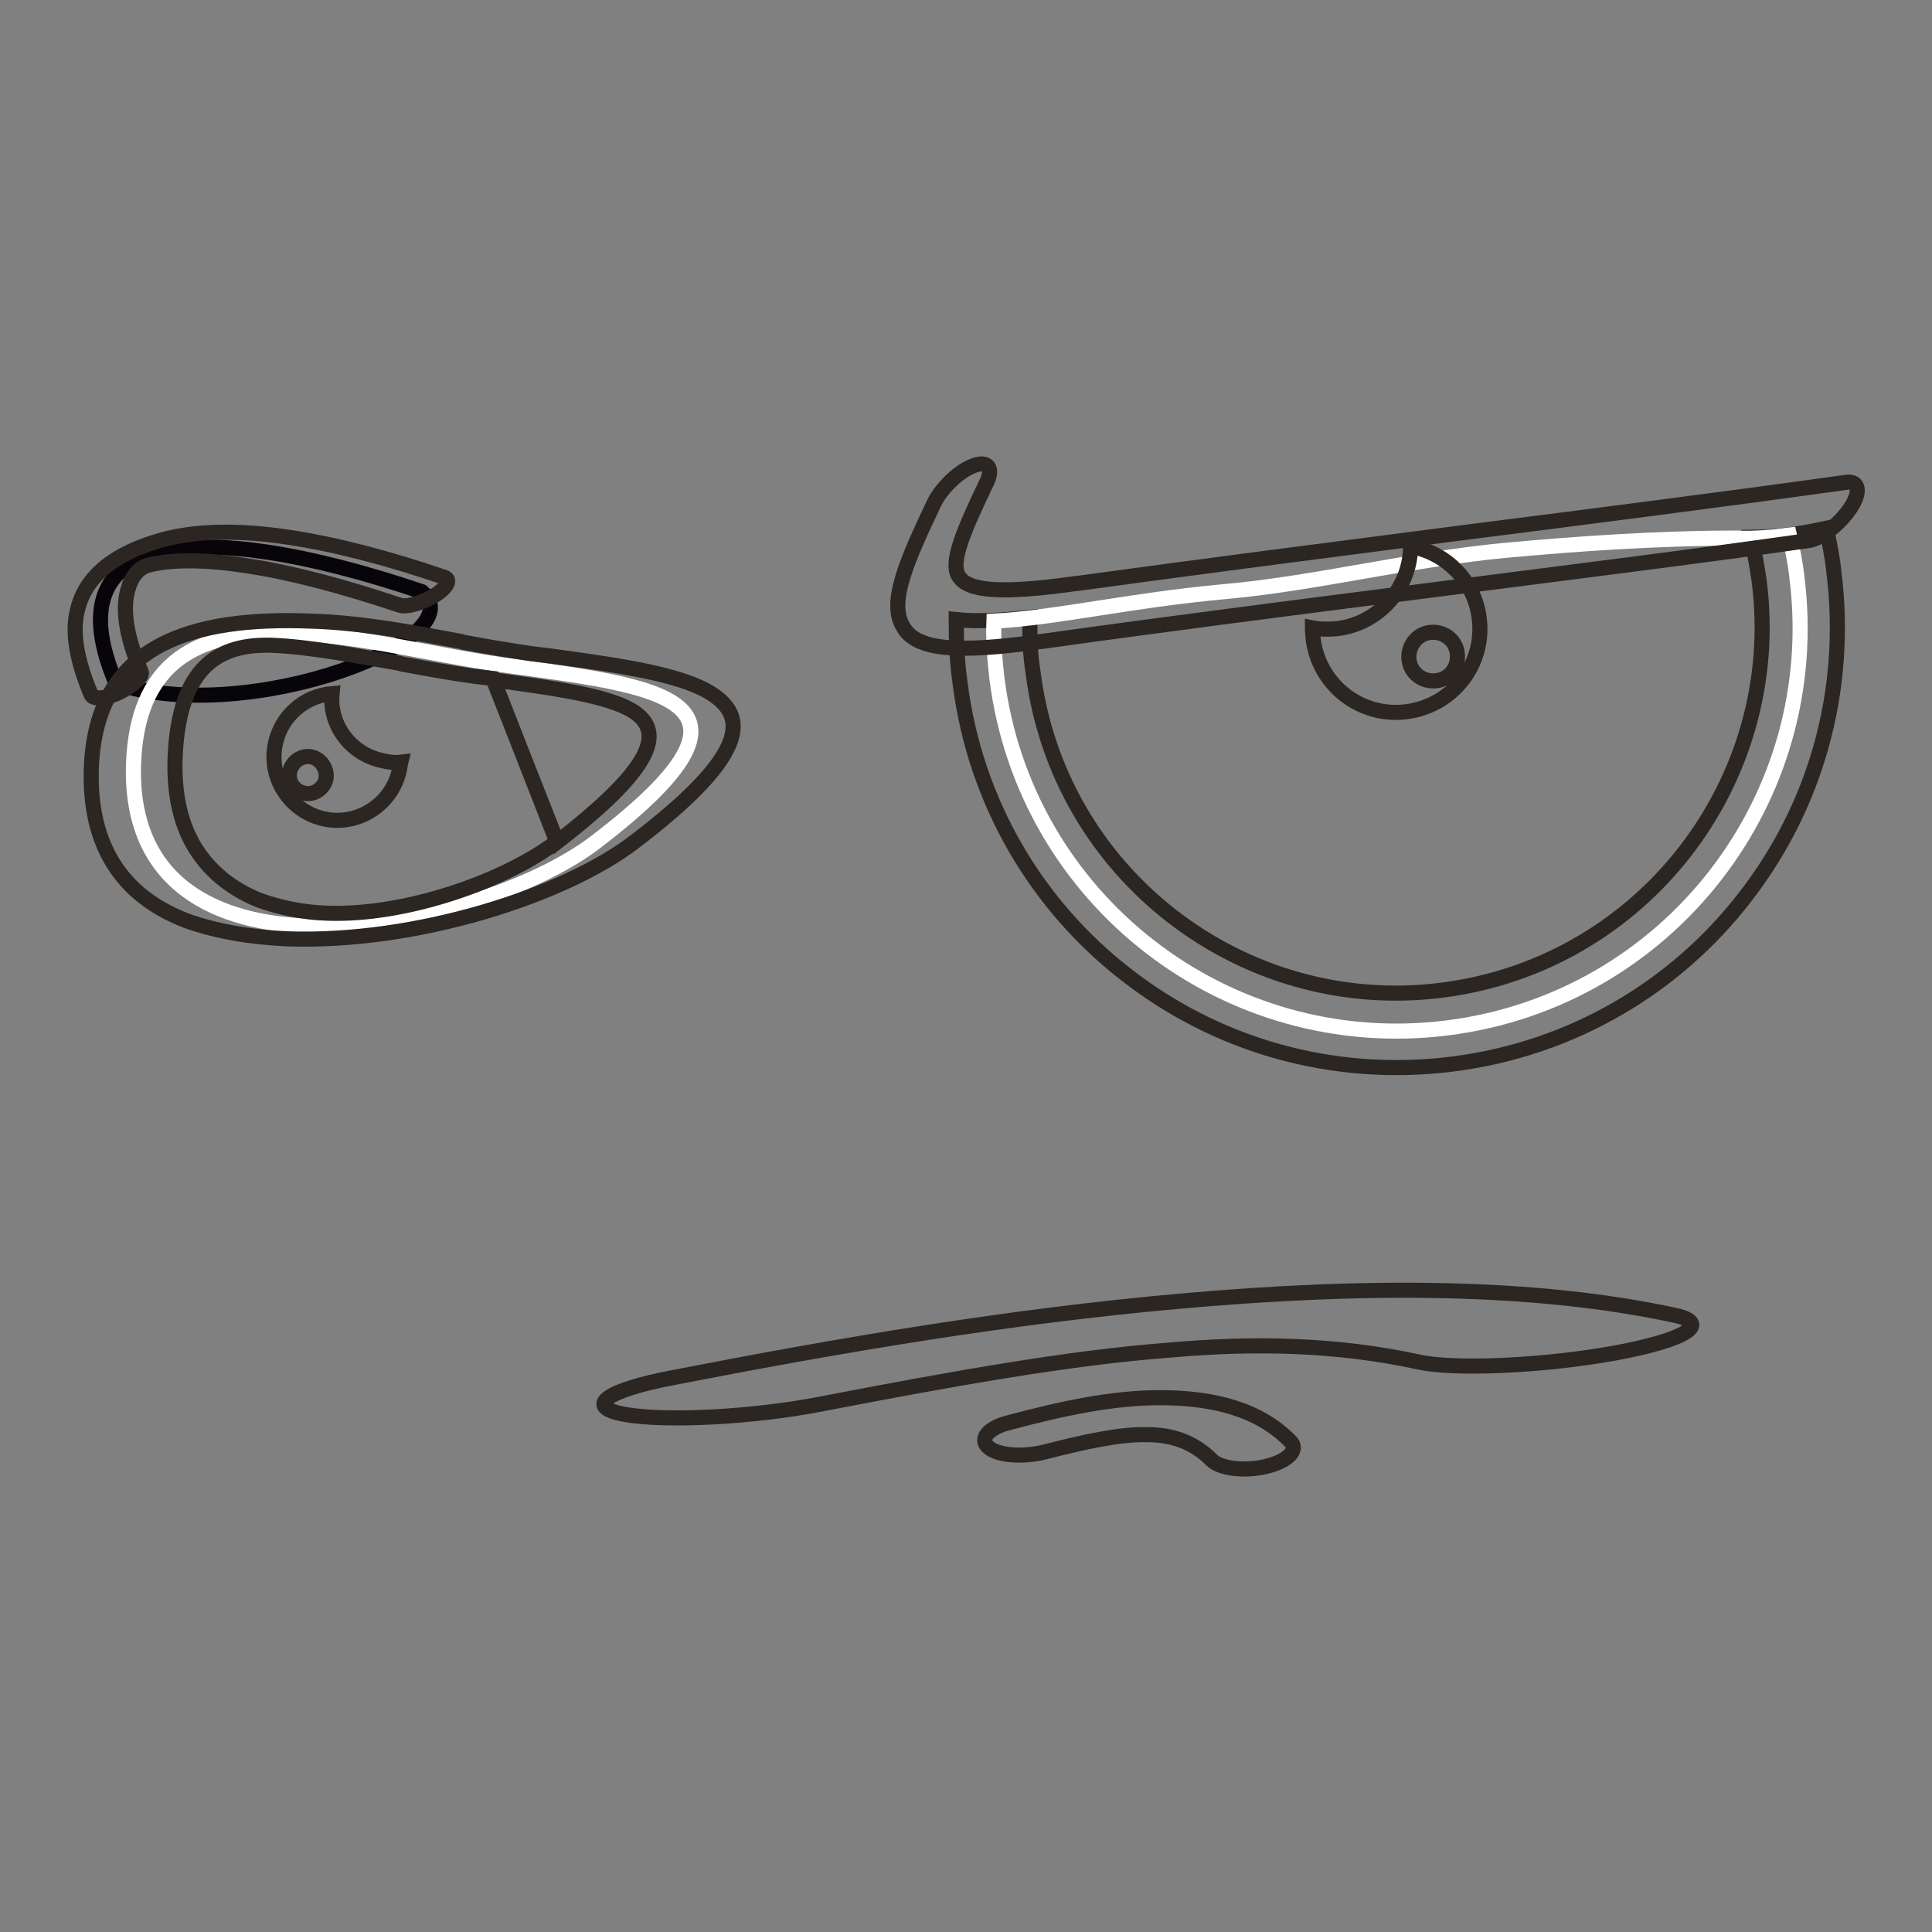 <?xml version="1.0" encoding="utf-8"?>
<!-- Svg Vector Icons : http://www.onlinewebfonts.com/icon -->
<!DOCTYPE svg PUBLIC "-//W3C//DTD SVG 1.1//EN" "http://www.w3.org/Graphics/SVG/1.1/DTD/svg11.dtd">
<svg version="1.1" xmlns="http://www.w3.org/2000/svg" xmlns:xlink="http://www.w3.org/1999/xlink" x="0px" y="0px" viewBox="0 0 256 256" enable-background="new 0 0 256 256" xml:space="preserve">
<rect x="0" y="0" width="256" height="256" fill="#808080" stroke="none"/>
<g> <path stroke-width="2" fill-opacity="0" stroke="#2b2621"  d="M242,70c0.4,1.9,0.8,3.8,1,5.8h0v0h0c2,16-2.6,31.3-11.8,43.1c-9.1,11.8-22.8,20.1-38.8,22.1v0h0v0 c-16,2-31.3-2.6-43.1-11.8h0c-11.8-9.1-20.1-22.8-22.1-38.8h0l0,0v0h0c-0.4-2.8-0.5-5.6-0.5-8.3c2.9,0.3,6.2,0.1,9.8-0.3 c-0.1,2.4,0,4.9,0.4,7.4h0v0h0c1.7,13.3,8.6,24.6,18.4,32.2v0c9.8,7.6,22.5,11.5,35.8,9.8v0h0l0,0v0c13.3-1.7,24.6-8.6,32.2-18.4 c7.6-9.8,11.5-22.6,9.8-35.8h0v0h0c-0.3-2-0.6-3.9-1.1-5.8C235.6,71.2,238.8,70.7,242,70L242,70z"/> <path stroke-width="2" fill-opacity="0" stroke="#ffffff"  d="M237.1,70.9c0.4,1.8,0.8,3.7,1,5.6c3.7,29.3-17,56-46.3,59.7c-29.3,3.7-56-17-59.7-46.3 c-0.3-2.6-0.5-5.1-0.4-7.6c8-0.4,18.3-2.8,30.5-3.9c12.3-1.1,24.6-4.3,37.5-5.5c8.8-0.8,19.6-1.6,30.4-1.6 C232.5,71.4,234.8,71.2,237.1,70.9z"/> <path stroke-width="2" fill-opacity="0" stroke="#070509"  d="M15.4,90.6c18,5.7,47.8-6.1,40.5-12.2C25.7,68.2,6.8,70.6,15.4,90.6L15.4,90.6z"/> <path stroke-width="2" fill-opacity="0" stroke="#2b2621"  d="M53,80.2c0.9,0.3,2.9-0.3,4.6-1.3c1.6-1,2.2-2.1,1.3-2.4c-7.6-2.6-14.6-4.4-20.6-5.3 c-6.6-1-12.2-0.9-16.7,0.3c-6.2,1.7-10.2,4.7-11.3,9.2c-0.8,2.9-0.2,6.7,1.8,11.4c0.3,0.6,2,0.5,3.8-0.4c1.8-0.9,3.1-2.1,2.8-2.7 c-1.9-4.5-2.5-8-1.8-10.7c0.5-1.9,1.4-3,2.7-3.4c3.1-0.8,7.6-0.8,13.3,0.1C38.8,75.9,45.5,77.7,53,80.2z M186.9,72.4 c4.7,0.8,8.5,4.6,9.1,9.5c0.8,6.1-3.5,11.6-9.6,12.4c-6.1,0.8-11.6-3.5-12.4-9.6c0-0.5-0.1-1-0.1-1.5c1,0.2,2.1,0.2,3.3,0.1 C182.8,82.6,186.9,77.8,186.9,72.4L186.9,72.4z M189.5,83.8c1.8-0.2,3.4,1,3.6,2.8c0.2,1.8-1,3.4-2.8,3.6c-1.8,0.2-3.4-1-3.6-2.8 C186.5,85.7,187.7,84,189.5,83.8z"/> <path stroke-width="2" fill-opacity="0" stroke="#ffffff"  d="M78.9,111.6c-15.6,11.9-62.4,21.3-61.2-10.5c1-26,30.2-15.6,48.9-13C87.4,91,104,92.4,78.9,111.6z"/> <path stroke-width="2" fill-opacity="0" stroke="#2b2621"  d="M73.8,111.5c-6.8,5.2-20,9.9-30.5,9.5c-3.1-0.1-6.1-0.7-8.9-1.7c-3-1.2-5.6-3-7.6-5.6 c-2.5-3.2-3.8-7.6-3.6-13.3c0.5-12.3,6-15.1,12.8-14.9c5.1,0.2,11.2,1.4,17,2.4l0.3,0.1c3.3,0.6,6.5,1.2,9.5,1.6l2.5,0.3 L73.8,111.5z M38.1,124.4c17,0.6,36.6-5.7,45.9-12.8c12.1-9.2,14.9-14.6,12.2-18c-3-3.9-12.5-5.2-23.4-6.7l-2.5-0.3 c-2.7-0.4-5.7-0.9-8.9-1.5L61.1,85c-6.4-1.2-13.2-2.5-19.9-2.7c-15.7-0.6-28.5,3-29.1,19.5c-0.2,5.9,1.2,10.5,3.8,13.9 c2.2,2.9,5.2,4.9,8.8,6.3C28.6,123.4,33.2,124.2,38.1,124.4L38.1,124.4z M65.4,90.1l0.1,0c9.4,1.3,17.6,2.4,19.8,5.4 c2.2,2.9-0.5,7.6-11.5,16.1L65.4,90.1L65.4,90.1z"/> <path stroke-width="2" fill-opacity="0" stroke="#2b2621"  d="M44,91.9c-3.6,0.3-6.7,2.9-7.5,6.6c-1,4.5,1.9,9,6.4,10c4.5,1,9-1.9,10-6.4c0.1-0.4,0.1-0.7,0.2-1.1 c-0.8,0.1-1.6,0-2.4-0.2C46.4,99.9,43.6,96,44,91.9z M41.3,100.3c-1.3-0.3-2.6,0.6-2.9,1.9c-0.3,1.3,0.5,2.6,1.9,2.9 c1.3,0.3,2.6-0.6,2.9-1.9C43.4,102,42.6,100.6,41.3,100.3z M109,186c-9.1,1.8-20.9,2.4-26.3,1.4c-5.4-1-2.4-3.2,6.7-4.9 c22.1-4.3,44.4-8.1,67.1-10.1c24.6-2.2,47-2.1,65.5,1.9c4.9,1.1,1.2,3.3-8.1,5c-9.4,1.7-21,2.2-25.8,1.2c-10.9-2.4-22-2.6-33.2-1.6 C141.6,179.9,125.6,182.8,109,186z M138.4,192.4c-2.8,0.7-6.1,0.5-7.4-0.6c-1.3-1.1-0.1-2.6,2.7-3.3c6.8-1.8,13.5-3.3,20-3.3 c7,0,13.1,1.5,17.3,5.8c1.1,1.1-0.3,2.6-3.2,3.3c-2.8,0.7-6.1,0.3-7.2-0.8c-2.5-2.5-5.4-3.4-8.6-3.4 C148.3,190,143.5,191.1,138.4,192.4L138.4,192.4z M123.8,66.6c1-2,3.3-4.2,5.2-4.9s2.7,0.3,1.7,2.3c-3,6.3-4.8,10.4-3.7,12.3 c1.2,2.1,5.8,2.4,15.7,1h0.1c15.3-2.1,33.1-4.4,50.9-6.7c17.3-2.2,34.5-4.4,51-6.7c1.6-0.2,1.9,1.3,0.5,3.4c-1.4,2.1-3.8,4-5.4,4.3 c-15.4,2.2-33.2,4.4-51,6.7c-17.2,2.2-34.4,4.4-50.8,6.7l-0.1,0c-11.2,1.6-16.5,1.1-18.2-1.9C117.7,79.9,120,74.6,123.8,66.6z"/></g>
</svg>